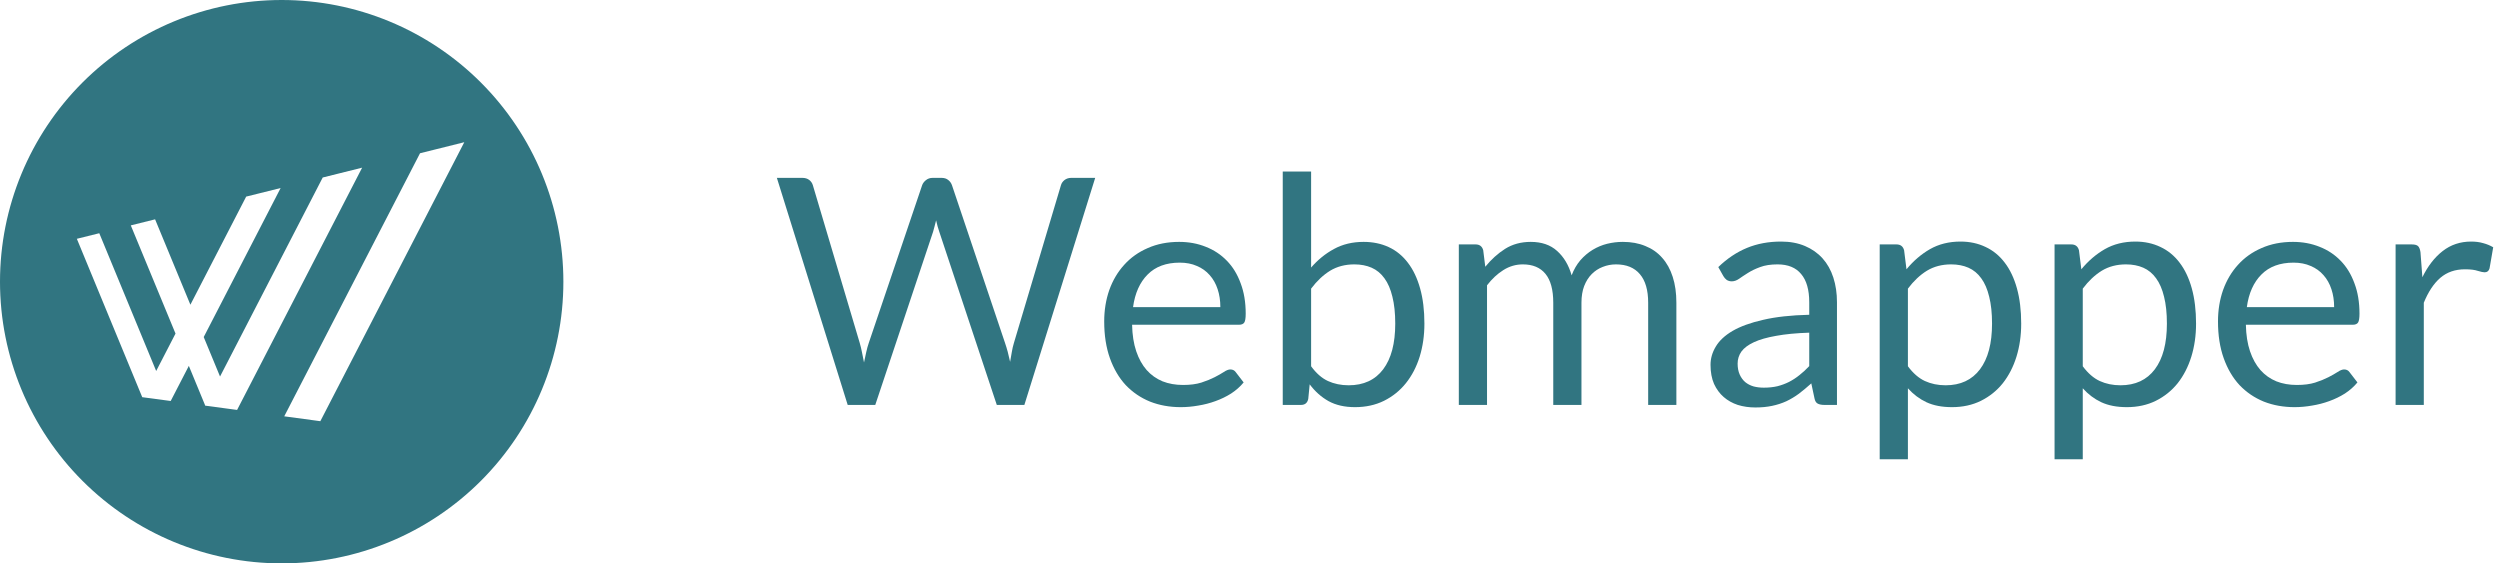 <svg width="142" height="32" viewBox="0 0 142 32" fill="none" xmlns="http://www.w3.org/2000/svg">
<path d="M44.126 10.103H45.575C45.731 10.103 45.86 10.142 45.962 10.22C46.064 10.298 46.133 10.397 46.169 10.517L48.833 19.481C48.881 19.643 48.923 19.817 48.959 20.003C49.001 20.189 49.04 20.384 49.076 20.588C49.118 20.384 49.16 20.189 49.202 20.003C49.244 19.811 49.292 19.637 49.346 19.481L52.379 10.517C52.415 10.415 52.484 10.322 52.586 10.238C52.694 10.148 52.823 10.103 52.973 10.103H53.477C53.633 10.103 53.759 10.142 53.855 10.22C53.957 10.298 54.029 10.397 54.071 10.517L57.086 19.481C57.194 19.793 57.29 20.15 57.374 20.552C57.41 20.354 57.443 20.165 57.473 19.985C57.503 19.805 57.542 19.637 57.59 19.481L60.263 10.517C60.293 10.409 60.359 10.313 60.461 10.229C60.569 10.145 60.698 10.103 60.848 10.103H62.207L58.184 23H56.618L53.351 13.163C53.285 12.977 53.225 12.761 53.171 12.515C53.141 12.635 53.111 12.752 53.081 12.866C53.057 12.974 53.03 13.073 53 13.163L49.715 23H48.149L44.126 10.103Z" fill="#317581"/>
<path d="M66.976 13.739C67.522 13.739 68.026 13.832 68.488 14.018C68.95 14.198 69.349 14.462 69.685 14.81C70.021 15.152 70.282 15.578 70.468 16.088C70.66 16.592 70.756 17.168 70.756 17.816C70.756 18.068 70.729 18.236 70.675 18.32C70.621 18.404 70.519 18.446 70.369 18.446H64.303C64.315 19.022 64.393 19.523 64.537 19.949C64.681 20.375 64.879 20.732 65.131 21.02C65.383 21.302 65.683 21.515 66.031 21.659C66.379 21.797 66.769 21.866 67.201 21.866C67.603 21.866 67.948 21.821 68.236 21.731C68.53 21.635 68.782 21.533 68.992 21.425C69.202 21.317 69.376 21.218 69.514 21.128C69.658 21.032 69.781 20.984 69.883 20.984C70.015 20.984 70.117 21.035 70.189 21.137L70.639 21.722C70.441 21.962 70.204 22.172 69.928 22.352C69.652 22.526 69.355 22.67 69.037 22.784C68.725 22.898 68.401 22.982 68.065 23.036C67.729 23.096 67.396 23.126 67.066 23.126C66.436 23.126 65.854 23.021 65.32 22.811C64.792 22.595 64.333 22.283 63.943 21.875C63.559 21.461 63.259 20.951 63.043 20.345C62.827 19.739 62.719 19.043 62.719 18.257C62.719 17.621 62.815 17.027 63.007 16.475C63.205 15.923 63.487 15.446 63.853 15.044C64.219 14.636 64.666 14.318 65.194 14.09C65.722 13.856 66.316 13.739 66.976 13.739ZM67.012 14.918C66.238 14.918 65.629 15.143 65.185 15.593C64.741 16.037 64.465 16.655 64.357 17.447H69.316C69.316 17.075 69.265 16.736 69.163 16.43C69.061 16.118 68.911 15.851 68.713 15.629C68.515 15.401 68.272 15.227 67.984 15.107C67.702 14.981 67.378 14.918 67.012 14.918Z" fill="#317581"/>
<path d="M72.86 23V9.743H74.471V15.197C74.849 14.759 75.281 14.408 75.767 14.144C76.259 13.874 76.82 13.739 77.45 13.739C77.978 13.739 78.455 13.838 78.881 14.036C79.307 14.234 79.67 14.531 79.97 14.927C80.27 15.317 80.501 15.803 80.663 16.385C80.825 16.961 80.906 17.627 80.906 18.383C80.906 19.055 80.816 19.682 80.636 20.264C80.456 20.84 80.195 21.341 79.853 21.767C79.517 22.187 79.103 22.52 78.611 22.766C78.125 23.006 77.576 23.126 76.964 23.126C76.376 23.126 75.875 23.012 75.461 22.784C75.053 22.556 74.696 22.238 74.39 21.83L74.309 22.658C74.261 22.886 74.123 23 73.895 23H72.86ZM76.928 15.017C76.406 15.017 75.947 15.137 75.551 15.377C75.161 15.617 74.801 15.956 74.471 16.394V20.804C74.759 21.2 75.077 21.479 75.425 21.641C75.779 21.803 76.172 21.884 76.604 21.884C77.456 21.884 78.11 21.581 78.566 20.975C79.022 20.369 79.25 19.505 79.25 18.383C79.25 17.789 79.196 17.279 79.088 16.853C78.986 16.427 78.836 16.079 78.638 15.809C78.44 15.533 78.197 15.332 77.909 15.206C77.621 15.08 77.294 15.017 76.928 15.017Z" fill="#317581"/>
<path d="M82.861 23V13.883H83.815C84.043 13.883 84.187 13.994 84.247 14.216L84.364 15.152C84.7 14.738 85.075 14.399 85.489 14.135C85.909 13.871 86.395 13.739 86.947 13.739C87.565 13.739 88.063 13.91 88.441 14.252C88.825 14.594 89.101 15.056 89.269 15.638C89.395 15.308 89.56 15.023 89.764 14.783C89.974 14.543 90.208 14.345 90.466 14.189C90.724 14.033 90.997 13.919 91.285 13.847C91.579 13.775 91.876 13.739 92.176 13.739C92.656 13.739 93.082 13.817 93.454 13.973C93.832 14.123 94.15 14.345 94.408 14.639C94.672 14.933 94.873 15.296 95.011 15.728C95.149 16.154 95.218 16.643 95.218 17.195V23H93.616V17.195C93.616 16.481 93.46 15.941 93.148 15.575C92.836 15.203 92.383 15.017 91.789 15.017C91.525 15.017 91.273 15.065 91.033 15.161C90.799 15.251 90.592 15.386 90.412 15.566C90.232 15.746 90.088 15.974 89.98 16.25C89.878 16.52 89.827 16.835 89.827 17.195V23H88.225V17.195C88.225 16.463 88.078 15.917 87.784 15.557C87.49 15.197 87.061 15.017 86.497 15.017C86.101 15.017 85.732 15.125 85.39 15.341C85.054 15.551 84.745 15.839 84.463 16.205V23H82.861Z" fill="#317581"/>
<path d="M104.34 23H103.629C103.473 23 103.347 22.976 103.251 22.928C103.155 22.88 103.092 22.778 103.062 22.622L102.882 21.776C102.642 21.992 102.408 22.187 102.18 22.361C101.952 22.529 101.712 22.673 101.46 22.793C101.208 22.907 100.938 22.994 100.65 23.054C100.368 23.114 100.053 23.144 99.705 23.144C99.351 23.144 99.018 23.096 98.706 23C98.4 22.898 98.133 22.748 97.905 22.55C97.677 22.352 97.494 22.103 97.356 21.803C97.224 21.497 97.158 21.137 97.158 20.723C97.158 20.363 97.257 20.018 97.455 19.688C97.653 19.352 97.971 19.055 98.409 18.797C98.853 18.539 99.432 18.329 100.146 18.167C100.86 17.999 101.733 17.903 102.765 17.879V17.168C102.765 16.46 102.612 15.926 102.306 15.566C102.006 15.2 101.559 15.017 100.965 15.017C100.575 15.017 100.245 15.068 99.975 15.17C99.711 15.266 99.48 15.377 99.282 15.503C99.09 15.623 98.922 15.734 98.778 15.836C98.64 15.932 98.502 15.98 98.364 15.98C98.256 15.98 98.16 15.953 98.076 15.899C97.998 15.839 97.935 15.767 97.887 15.683L97.599 15.17C98.103 14.684 98.646 14.321 99.228 14.081C99.81 13.841 100.455 13.721 101.163 13.721C101.673 13.721 102.126 13.805 102.522 13.973C102.918 14.141 103.251 14.375 103.521 14.675C103.791 14.975 103.995 15.338 104.133 15.764C104.271 16.19 104.34 16.658 104.34 17.168V23ZM100.182 22.019C100.464 22.019 100.722 21.992 100.956 21.938C101.19 21.878 101.409 21.797 101.613 21.695C101.823 21.587 102.021 21.458 102.207 21.308C102.399 21.158 102.585 20.987 102.765 20.795V18.896C102.027 18.92 101.4 18.98 100.884 19.076C100.368 19.166 99.948 19.286 99.624 19.436C99.3 19.586 99.063 19.763 98.913 19.967C98.769 20.171 98.697 20.399 98.697 20.651C98.697 20.891 98.736 21.098 98.814 21.272C98.892 21.446 98.997 21.59 99.129 21.704C99.261 21.812 99.417 21.893 99.597 21.947C99.777 21.995 99.972 22.019 100.182 22.019Z" fill="#317581"/>
<path d="M106.767 26.087V13.883H107.721C107.949 13.883 108.093 13.994 108.153 14.216L108.288 15.296C108.678 14.822 109.122 14.441 109.62 14.153C110.124 13.865 110.703 13.721 111.357 13.721C111.879 13.721 112.353 13.823 112.779 14.027C113.205 14.225 113.568 14.522 113.868 14.918C114.168 15.308 114.399 15.794 114.561 16.376C114.723 16.958 114.804 17.627 114.804 18.383C114.804 19.055 114.714 19.682 114.534 20.264C114.354 20.84 114.096 21.341 113.76 21.767C113.424 22.187 113.01 22.52 112.518 22.766C112.032 23.006 111.483 23.126 110.871 23.126C110.307 23.126 109.824 23.033 109.422 22.847C109.026 22.661 108.675 22.397 108.369 22.055V26.087H106.767ZM110.826 15.017C110.304 15.017 109.845 15.137 109.449 15.377C109.059 15.617 108.699 15.956 108.369 16.394V20.804C108.663 21.2 108.984 21.479 109.332 21.641C109.686 21.803 110.079 21.884 110.511 21.884C111.357 21.884 112.008 21.581 112.464 20.975C112.92 20.369 113.148 19.505 113.148 18.383C113.148 17.789 113.094 17.279 112.986 16.853C112.884 16.427 112.734 16.079 112.536 15.809C112.338 15.533 112.095 15.332 111.807 15.206C111.519 15.08 111.192 15.017 110.826 15.017Z" fill="#317581"/>
<path d="M116.699 26.087V13.883H117.653C117.881 13.883 118.025 13.994 118.085 14.216L118.22 15.296C118.61 14.822 119.054 14.441 119.552 14.153C120.056 13.865 120.635 13.721 121.289 13.721C121.811 13.721 122.285 13.823 122.711 14.027C123.137 14.225 123.5 14.522 123.8 14.918C124.1 15.308 124.331 15.794 124.493 16.376C124.655 16.958 124.736 17.627 124.736 18.383C124.736 19.055 124.646 19.682 124.466 20.264C124.286 20.84 124.028 21.341 123.692 21.767C123.356 22.187 122.942 22.52 122.45 22.766C121.964 23.006 121.415 23.126 120.803 23.126C120.239 23.126 119.756 23.033 119.354 22.847C118.958 22.661 118.607 22.397 118.301 22.055V26.087H116.699ZM120.758 15.017C120.236 15.017 119.777 15.137 119.381 15.377C118.991 15.617 118.631 15.956 118.301 16.394V20.804C118.595 21.2 118.916 21.479 119.264 21.641C119.618 21.803 120.011 21.884 120.443 21.884C121.289 21.884 121.94 21.581 122.396 20.975C122.852 20.369 123.08 19.505 123.08 18.383C123.08 17.789 123.026 17.279 122.918 16.853C122.816 16.427 122.666 16.079 122.468 15.809C122.27 15.533 122.027 15.332 121.739 15.206C121.451 15.08 121.124 15.017 120.758 15.017Z" fill="#317581"/>
<path d="M130.239 13.739C130.785 13.739 131.289 13.832 131.751 14.018C132.213 14.198 132.612 14.462 132.948 14.81C133.284 15.152 133.545 15.578 133.731 16.088C133.923 16.592 134.019 17.168 134.019 17.816C134.019 18.068 133.992 18.236 133.938 18.32C133.884 18.404 133.782 18.446 133.632 18.446H127.566C127.578 19.022 127.656 19.523 127.8 19.949C127.944 20.375 128.142 20.732 128.394 21.02C128.646 21.302 128.946 21.515 129.294 21.659C129.642 21.797 130.032 21.866 130.464 21.866C130.866 21.866 131.211 21.821 131.499 21.731C131.793 21.635 132.045 21.533 132.255 21.425C132.465 21.317 132.639 21.218 132.777 21.128C132.921 21.032 133.044 20.984 133.146 20.984C133.278 20.984 133.38 21.035 133.452 21.137L133.902 21.722C133.704 21.962 133.467 22.172 133.191 22.352C132.915 22.526 132.618 22.67 132.3 22.784C131.988 22.898 131.664 22.982 131.328 23.036C130.992 23.096 130.659 23.126 130.329 23.126C129.699 23.126 129.117 23.021 128.583 22.811C128.055 22.595 127.596 22.283 127.206 21.875C126.822 21.461 126.522 20.951 126.306 20.345C126.09 19.739 125.982 19.043 125.982 18.257C125.982 17.621 126.078 17.027 126.27 16.475C126.468 15.923 126.75 15.446 127.116 15.044C127.482 14.636 127.929 14.318 128.457 14.09C128.985 13.856 129.579 13.739 130.239 13.739ZM130.275 14.918C129.501 14.918 128.892 15.143 128.448 15.593C128.004 16.037 127.728 16.655 127.62 17.447H132.579C132.579 17.075 132.528 16.736 132.426 16.43C132.324 16.118 132.174 15.851 131.976 15.629C131.778 15.401 131.535 15.227 131.247 15.107C130.965 14.981 130.641 14.918 130.275 14.918Z" fill="#317581"/>
<path d="M136.07 23V13.883H136.988C137.162 13.883 137.282 13.916 137.348 13.982C137.414 14.048 137.459 14.162 137.483 14.324L137.591 15.746C137.903 15.11 138.287 14.615 138.743 14.261C139.205 13.901 139.745 13.721 140.363 13.721C140.615 13.721 140.843 13.751 141.047 13.811C141.251 13.865 141.44 13.943 141.614 14.045L141.407 15.242C141.365 15.392 141.272 15.467 141.128 15.467C141.044 15.467 140.915 15.44 140.741 15.386C140.567 15.326 140.324 15.296 140.012 15.296C139.454 15.296 138.986 15.458 138.608 15.782C138.236 16.106 137.924 16.577 137.672 17.195V23H136.07Z" fill="#317581"/>
<path fill-rule="evenodd" clip-rule="evenodd" d="M16.001 0C11.757 0 7.687 1.686 4.686 4.686C1.686 7.687 0 11.757 0 16.001C0 20.244 1.686 24.314 4.687 27.314C7.688 30.314 11.757 32 16.001 32C20.244 32 24.313 30.314 27.314 27.314C30.314 24.313 32 20.244 32 16.001C32 11.757 30.314 7.688 27.314 4.687C24.314 1.686 20.244 0 16.001 0V0ZM26.372 8.077L18.195 23.924L16.145 23.647L23.857 8.705L26.372 8.077ZM20.569 9.524L13.467 23.284L11.645 23.039L11.652 23.025L10.726 20.782L9.696 22.776L8.079 22.56L4.365 13.564L5.639 13.247L8.871 21.073L9.969 18.947L7.429 12.802L8.809 12.458L10.814 17.308L13.983 11.167L15.94 10.68L11.571 19.144L12.498 21.387L18.331 10.082L20.569 9.524Z" fill="#317581"/>
</svg>
